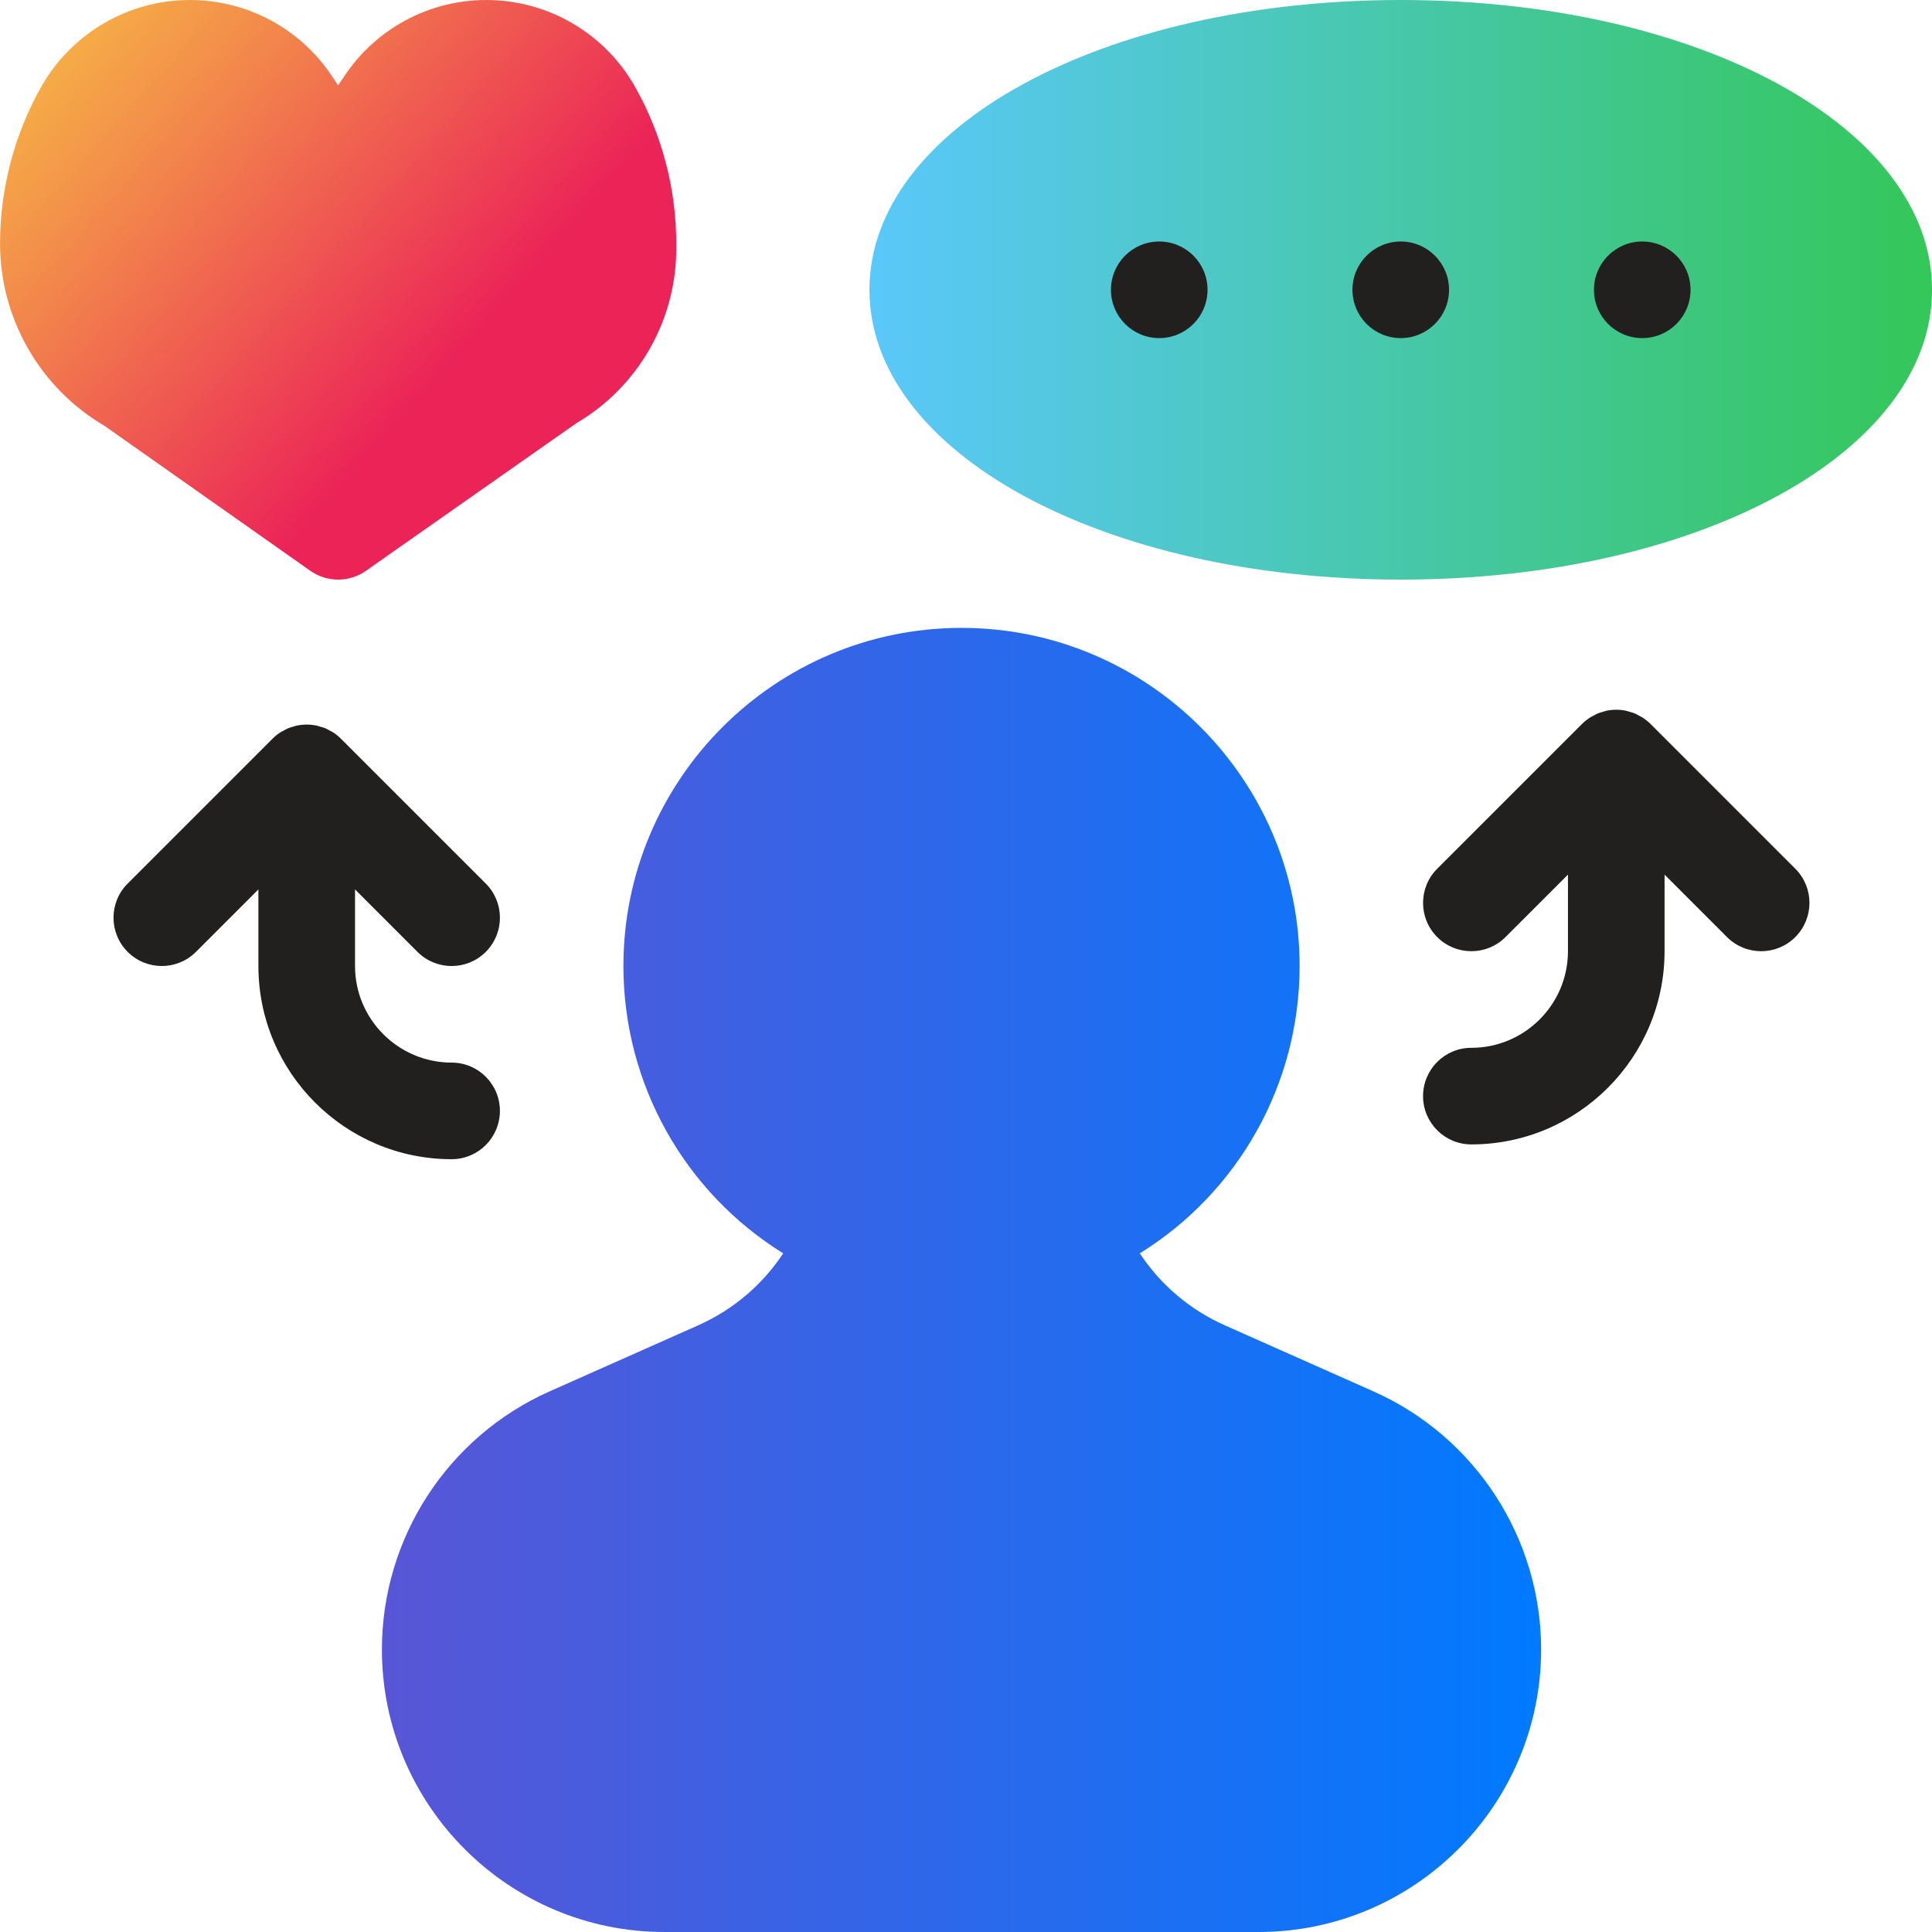 <svg width="96" height="96" viewBox="0 0 96 96" fill="none" xmlns="http://www.w3.org/2000/svg">
<path d="M62.539 96H33.014C25.274 96 18.977 89.703 18.977 81.963C18.977 76.421 22.249 71.386 27.313 69.135L34.672 65.864C36.424 65.086 37.883 63.844 38.918 62.278C34.024 59.246 30.977 53.879 30.977 47.999C30.977 38.736 38.514 31.199 47.777 31.199C57.04 31.199 64.577 38.736 64.577 47.999C64.577 53.879 61.529 59.245 56.636 62.278C57.671 63.844 59.13 65.086 60.882 65.864L68.241 69.135C73.305 71.386 76.578 76.421 76.578 81.963C76.576 89.703 70.279 96 62.539 96Z" fill="url(#paint0_linear_0_10)"/>
<path d="M89.208 43.167L82.009 35.968L82.007 35.967C81.896 35.857 81.774 35.758 81.643 35.67C81.582 35.629 81.516 35.6 81.452 35.566C81.378 35.526 81.308 35.482 81.23 35.449C81.15 35.415 81.066 35.396 80.983 35.372C80.916 35.352 80.851 35.327 80.781 35.313C80.471 35.251 80.152 35.251 79.841 35.313C79.772 35.327 79.707 35.353 79.64 35.372C79.557 35.396 79.474 35.415 79.393 35.449C79.315 35.481 79.245 35.526 79.171 35.566C79.107 35.6 79.041 35.629 78.98 35.67C78.85 35.757 78.727 35.856 78.616 35.967L78.614 35.968L71.414 43.167C70.477 44.105 70.477 45.624 71.414 46.562C72.351 47.499 73.872 47.499 74.808 46.562L77.911 43.459V47.265C77.911 49.911 75.757 52.065 73.111 52.065C71.785 52.065 70.711 53.139 70.711 54.465C70.711 55.791 71.785 56.865 73.111 56.865C78.405 56.865 82.711 52.559 82.711 47.265V43.459L85.814 46.562C86.282 47.031 86.897 47.265 87.511 47.265C88.126 47.265 88.74 47.031 89.208 46.562C90.145 45.624 90.145 44.104 89.208 43.167Z" fill="#221F1F"/>
<path d="M22.441 52.8C19.795 52.8 17.641 50.647 17.641 48.001V44.195L20.744 47.298C21.212 47.767 21.828 48.001 22.441 48.001C23.056 48.001 23.67 47.767 24.138 47.298C25.076 46.361 25.076 44.841 24.138 43.904L16.939 36.705C16.827 36.593 16.704 36.492 16.572 36.404C16.514 36.365 16.45 36.338 16.388 36.304C16.312 36.263 16.24 36.217 16.159 36.184C16.081 36.152 16 36.133 15.92 36.11C15.85 36.089 15.783 36.062 15.71 36.048C15.563 36.019 15.413 36.005 15.264 36.003C15.256 36.003 15.249 36.001 15.241 36.001C15.233 36.001 15.226 36.003 15.218 36.003C15.068 36.005 14.919 36.019 14.772 36.048C14.699 36.062 14.632 36.089 14.561 36.11C14.481 36.134 14.4 36.152 14.323 36.184C14.242 36.217 14.169 36.263 14.093 36.304C14.032 36.338 13.968 36.365 13.909 36.404C13.777 36.492 13.654 36.593 13.543 36.705L6.344 43.904C5.406 44.841 5.406 46.361 6.344 47.298C7.28 48.235 8.801 48.235 9.737 47.298L12.84 44.195V48.001C12.84 53.294 17.147 57.6 22.44 57.6C23.766 57.6 24.84 56.526 24.84 55.2C24.841 53.875 23.767 52.8 22.441 52.8Z" fill="#221F1F"/>
<path d="M69.602 28.8C54.798 28.8 43.202 22.474 43.202 14.4C43.202 6.326 54.798 9.15527e-05 69.602 9.15527e-05C84.406 9.15527e-05 96.002 6.326 96.002 14.4C96.002 22.474 84.405 28.8 69.602 28.8Z" fill="url(#paint1_linear_0_10)"/>
<path d="M57.602 16.8C58.927 16.8 60.002 15.726 60.002 14.4C60.002 13.075 58.927 12 57.602 12C56.276 12 55.202 13.075 55.202 14.4C55.202 15.726 56.276 16.8 57.602 16.8Z" fill="#221F1F"/>
<path d="M69.602 16.8C70.927 16.8 72.002 15.726 72.002 14.4C72.002 13.075 70.927 12 69.602 12C68.277 12 67.202 13.075 67.202 14.4C67.202 15.726 68.277 16.8 69.602 16.8Z" fill="#221F1F"/>
<path d="M81.602 16.8C82.928 16.8 84.002 15.726 84.002 14.4C84.002 13.075 82.928 12 81.602 12C80.277 12 79.202 13.075 79.202 14.4C79.202 15.726 80.277 16.8 81.602 16.8Z" fill="#221F1F"/>
<path d="M16.802 28.8C16.318 28.8 15.835 28.654 15.42 28.363L5.181 21.152C1.983 19.275 0.002 15.821 0.002 12.107C0.002 9.382 0.71 6.687 2.048 4.313C3.55 1.653 6.38 9.15527e-05 9.434 9.15527e-05C12.275 9.15527e-05 14.913 1.411 16.489 3.776L16.802 4.245L17.115 3.776C18.691 1.412 21.328 9.15527e-05 24.17 9.15527e-05C27.224 9.15527e-05 30.054 1.653 31.555 4.313C32.895 6.687 33.603 9.382 33.603 12.107V12.367C33.603 15.921 31.707 19.227 28.647 21.023L18.18 28.365C17.767 28.655 17.284 28.8 16.802 28.8Z" fill="url(#paint2_linear_0_10)"/>
<defs>
<linearGradient id="paint0_linear_0_10" x1="18.977" y1="63.6" x2="76.576" y2="63.6" gradientUnits="userSpaceOnUse">
<stop stop-color="#5856D6"/>
<stop offset="1" stop-color="#007AFF"/>
</linearGradient>
<linearGradient id="paint1_linear_0_10" x1="43.202" y1="14.4" x2="96.002" y2="14.4" gradientUnits="userSpaceOnUse">
<stop stop-color="#5AC8FA"/>
<stop offset="0.999" stop-color="#34C759"/>
</linearGradient>
<linearGradient id="paint2_linear_0_10" x1="-4.59" y1="-7.793" x2="23.441" y2="17.052" gradientUnits="userSpaceOnUse">
<stop offset="0.005" stop-color="#FAE73F"/>
<stop offset="0.158" stop-color="#F8CF42"/>
<stop offset="0.481" stop-color="#F3914A"/>
<stop offset="0.946" stop-color="#EC2F56"/>
<stop offset="0.999" stop-color="#EB2357"/>
</linearGradient>
</defs>
</svg>
